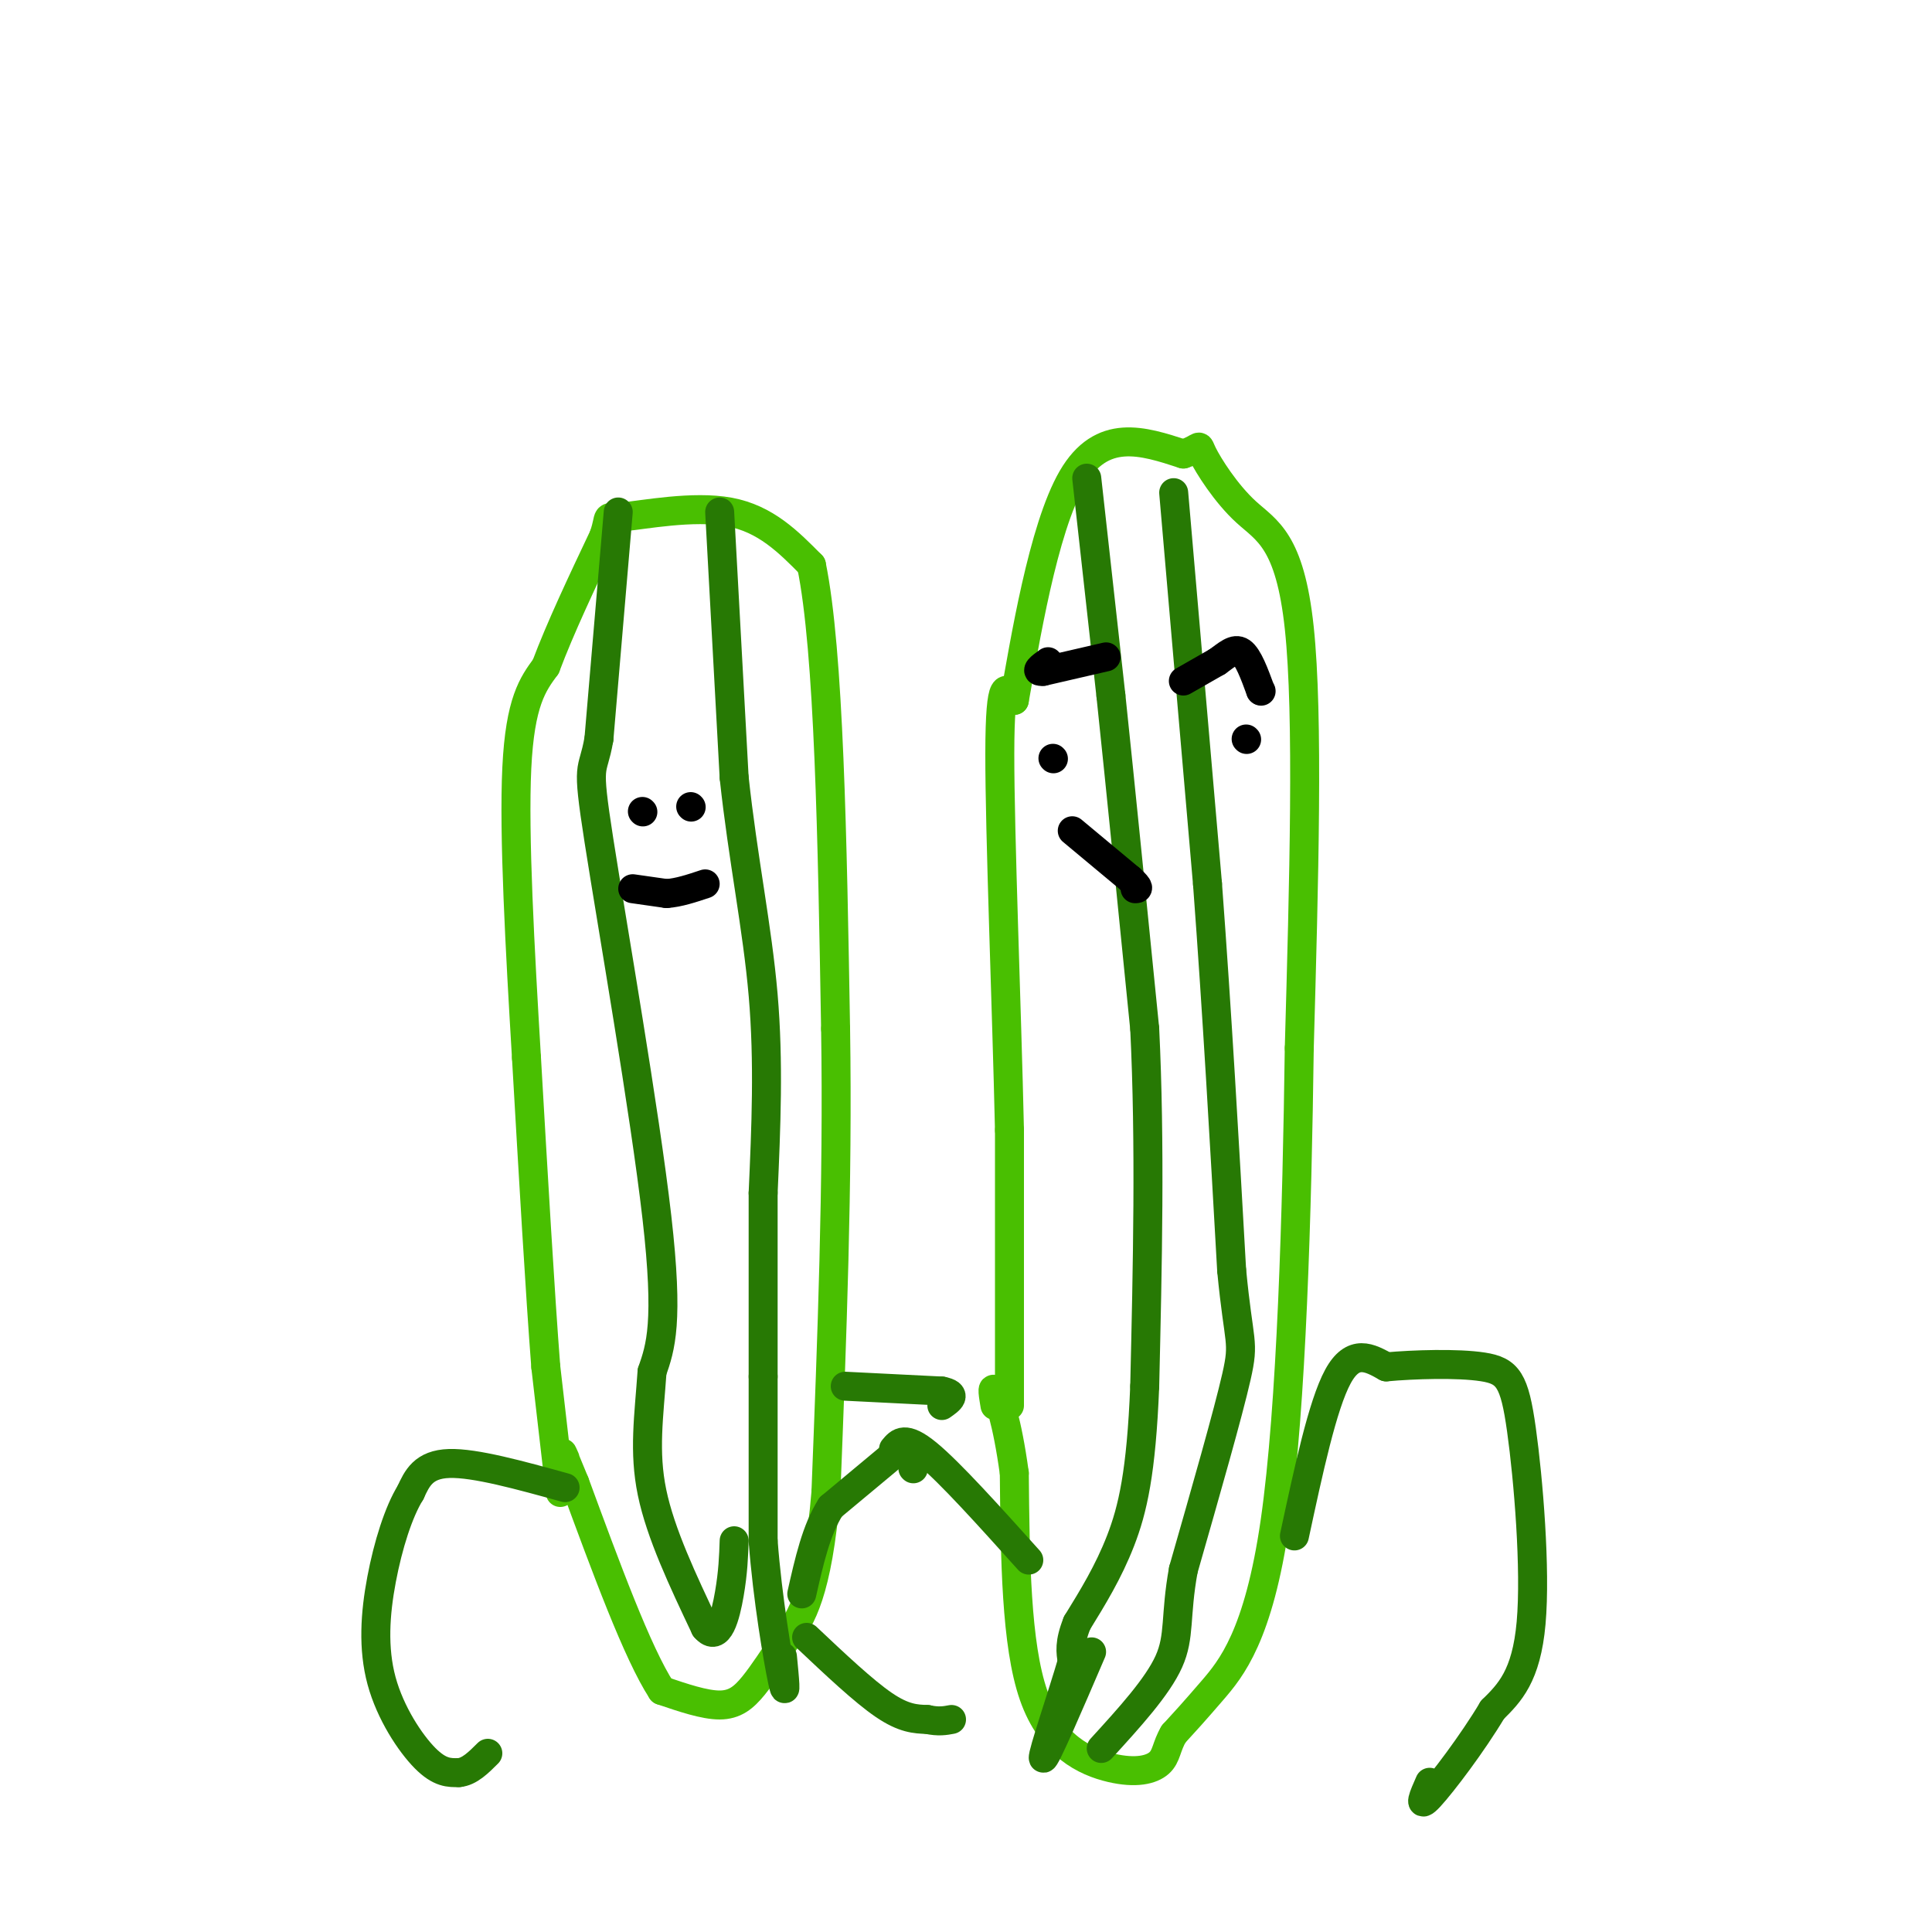 <svg viewBox='0 0 400 400' version='1.1' xmlns='http://www.w3.org/2000/svg' xmlns:xlink='http://www.w3.org/1999/xlink'><g fill='none' stroke='rgb(73,191,1)' stroke-width='6' stroke-linecap='round' stroke-linejoin='round'><path d='M116,309c0.000,0.000 -3.000,-26.000 -3,-26'/><path d='M113,283c-1.167,-15.000 -2.583,-39.500 -4,-64'/><path d='M109,219c-1.333,-22.356 -2.667,-46.244 -2,-60c0.667,-13.756 3.333,-17.378 6,-21'/><path d='M113,138c3.000,-8.000 7.500,-17.500 12,-27'/><path d='M125,111c1.655,-4.893 -0.208,-3.625 4,-4c4.208,-0.375 14.488,-2.393 22,-1c7.512,1.393 12.256,6.196 17,11'/><path d='M168,117c3.667,17.833 4.333,56.917 5,96'/><path d='M173,213c0.500,32.000 -0.750,64.000 -2,96'/><path d='M171,309c-1.770,21.113 -5.196,25.896 -8,30c-2.804,4.104 -4.986,7.528 -7,10c-2.014,2.472 -3.861,3.992 -7,4c-3.139,0.008 -7.569,-1.496 -12,-3'/><path d='M137,350c-5.000,-7.667 -11.500,-25.333 -18,-43'/><path d='M119,307c-3.333,-8.000 -2.667,-6.500 -2,-5'/><path d='M209,291c0.000,0.000 0.000,-57.000 0,-57'/><path d='M209,234c-0.578,-25.711 -2.022,-61.489 -2,-78c0.022,-16.511 1.511,-13.756 3,-11'/><path d='M210,145c2.111,-11.711 5.889,-35.489 12,-46c6.111,-10.511 14.556,-7.756 23,-5'/><path d='M245,94c4.094,-1.396 2.829,-2.384 4,0c1.171,2.384 4.777,8.142 9,12c4.223,3.858 9.064,5.817 11,24c1.936,18.183 0.968,52.592 0,87'/><path d='M269,217c-0.452,33.655 -1.583,74.292 -5,98c-3.417,23.708 -9.119,30.488 -13,35c-3.881,4.512 -5.940,6.756 -8,9'/><path d='M243,359c-1.553,2.598 -1.437,4.593 -3,6c-1.563,1.407 -4.805,2.225 -10,1c-5.195,-1.225 -12.341,-4.493 -16,-15c-3.659,-10.507 -3.829,-28.254 -4,-46'/><path d='M210,305c-1.511,-11.067 -3.289,-15.733 -4,-17c-0.711,-1.267 -0.356,0.867 0,3'/></g>
<g fill='none' stroke='rgb(39,121,4)' stroke-width='6' stroke-linecap='round' stroke-linejoin='round'><path d='M225,99c0.000,0.000 5.000,45.000 5,45'/><path d='M230,144c2.000,19.000 4.500,44.000 7,69'/><path d='M237,213c1.167,23.833 0.583,48.917 0,74'/><path d='M237,287c-0.711,17.867 -2.489,25.533 -5,32c-2.511,6.467 -5.756,11.733 -9,17'/><path d='M223,336c-1.667,4.167 -1.333,6.083 -1,8'/><path d='M222,344c-1.933,6.667 -6.267,19.333 -6,20c0.267,0.667 5.133,-10.667 10,-22'/><path d='M243,102c0.000,0.000 7.000,81.000 7,81'/><path d='M250,183c2.000,26.833 3.500,53.417 5,80'/><path d='M255,263c1.489,15.556 2.711,14.444 1,22c-1.711,7.556 -6.356,23.778 -11,40'/><path d='M245,325c-1.756,9.644 -0.644,13.756 -3,19c-2.356,5.244 -8.178,11.622 -14,18'/><path d='M268,318c2.917,-13.583 5.833,-27.167 9,-33c3.167,-5.833 6.583,-3.917 10,-2'/><path d='M287,283c5.649,-0.517 14.772,-0.809 20,0c5.228,0.809 6.561,2.718 8,13c1.439,10.282 2.982,28.938 2,40c-0.982,11.062 -4.491,14.531 -8,18'/><path d='M309,354c-4.133,6.933 -10.467,15.267 -13,18c-2.533,2.733 -1.267,-0.133 0,-3'/><path d='M213,323c-8.167,-9.083 -16.333,-18.167 -21,-22c-4.667,-3.833 -5.833,-2.417 -7,-1'/><path d='M184,302c0.000,0.000 -12.000,10.000 -12,10'/><path d='M172,312c-3.000,4.667 -4.500,11.333 -6,18'/><path d='M167,339c5.917,5.583 11.833,11.167 16,14c4.167,2.833 6.583,2.917 9,3'/><path d='M192,356c2.333,0.500 3.667,0.250 5,0'/><path d='M117,308c-9.333,-2.583 -18.667,-5.167 -24,-5c-5.333,0.167 -6.667,3.083 -8,6'/><path d='M85,309c-2.475,3.978 -4.663,10.922 -6,18c-1.337,7.078 -1.821,14.290 0,21c1.821,6.710 5.949,12.917 9,16c3.051,3.083 5.026,3.041 7,3'/><path d='M95,367c2.167,-0.167 4.083,-2.083 6,-4'/><path d='M175,287c0.000,0.000 20.000,1.000 20,1'/><path d='M195,288c3.333,0.667 1.667,1.833 0,3'/><path d='M189,304c0.000,0.000 0.100,0.100 0.1,0.1'/><path d='M128,106c0.000,0.000 -4.000,47.000 -4,47'/><path d='M124,153c-1.345,7.762 -2.708,3.667 0,21c2.708,17.333 9.488,56.095 12,78c2.512,21.905 0.756,26.952 -1,32'/><path d='M135,284c-0.644,9.289 -1.756,16.511 0,25c1.756,8.489 6.378,18.244 11,28'/><path d='M146,337c2.778,3.289 4.222,-2.489 5,-7c0.778,-4.511 0.889,-7.756 1,-11'/><path d='M149,106c0.000,0.000 3.000,55.000 3,55'/><path d='M152,161c1.800,16.733 4.800,31.067 6,45c1.200,13.933 0.600,27.467 0,41'/><path d='M158,247c0.000,13.167 0.000,25.583 0,38'/><path d='M158,285c0.000,12.000 0.000,23.000 0,34'/><path d='M158,319c0.889,11.956 3.111,24.844 4,29c0.889,4.156 0.444,-0.422 0,-5'/></g>
<g fill='none' stroke='rgb(0,0,0)' stroke-width='6' stroke-linecap='round' stroke-linejoin='round'><path d='M133,168c0.000,0.000 0.100,0.100 0.1,0.1'/><path d='M143,167c0.000,0.000 0.100,0.100 0.1,0.1'/><path d='M131,184c0.000,0.000 7.000,1.000 7,1'/><path d='M138,185c2.500,-0.167 5.250,-1.083 8,-2'/><path d='M218,157c0.000,0.000 0.100,0.100 0.1,0.1'/><path d='M258,153c0.000,0.000 0.100,0.100 0.1,0.1'/><path d='M245,141c0.000,0.000 7.000,-4.000 7,-4'/><path d='M252,137c2.022,-1.422 3.578,-2.978 5,-2c1.422,0.978 2.711,4.489 4,8'/><path d='M261,143c0.000,0.000 0.100,0.100 0.1,0.1'/><path d='M229,136c0.000,0.000 -13.000,3.000 -13,3'/><path d='M216,139c-2.000,0.167 -0.500,-0.917 1,-2'/><path d='M222,172c0.000,0.000 12.000,10.000 12,10'/><path d='M234,182c2.167,2.000 1.583,2.000 1,2'/></g>
</svg>